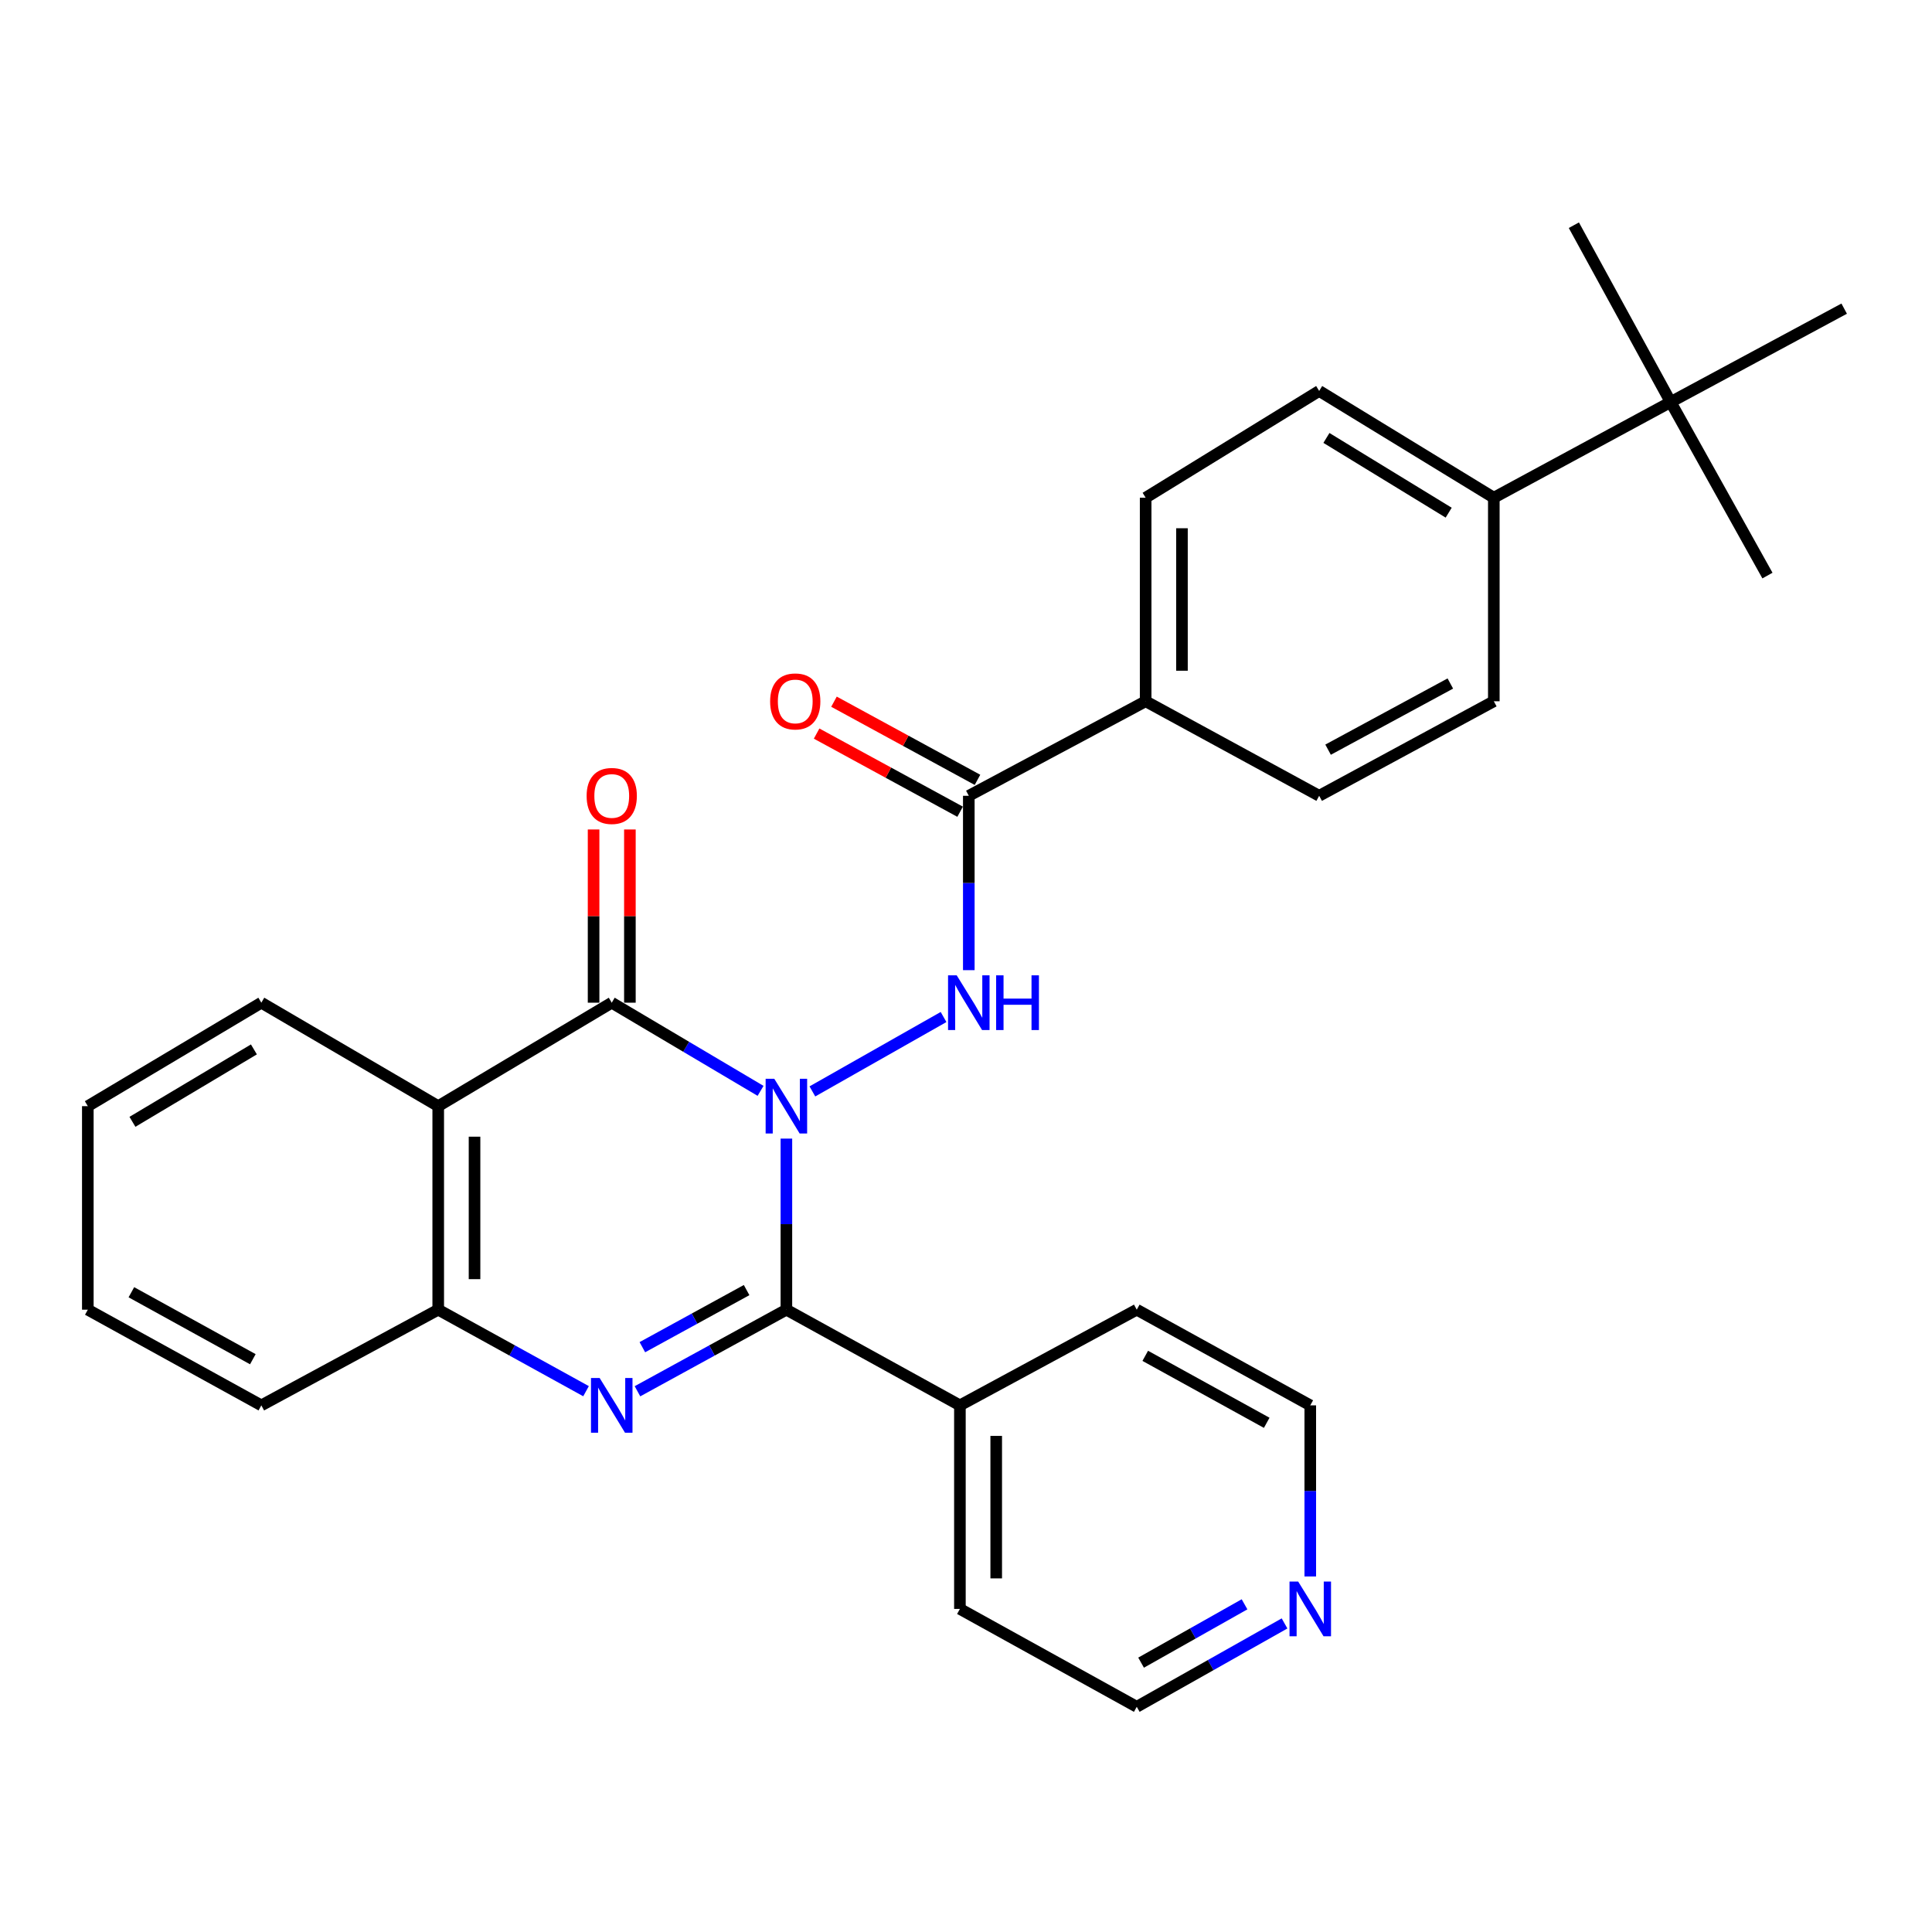<?xml version='1.0' encoding='iso-8859-1'?>
<svg version='1.1' baseProfile='full'
              xmlns='http://www.w3.org/2000/svg'
                      xmlns:rdkit='http://www.rdkit.org/xml'
                      xmlns:xlink='http://www.w3.org/1999/xlink'
                  xml:space='preserve'
width='1000px' height='1000px' viewBox='0 0 1000 1000'>
<!-- END OF HEADER -->
<rect style='opacity:1.0;fill:#FFFFFF;stroke:none' width='1000' height='1000' x='0' y='0'> </rect>
<path class='bond-0' d='M 407.034,589.337 L 407.034,633.615' style='fill:none;fill-rule:evenodd;stroke:#0000FF;stroke-width:6px;stroke-linecap:butt;stroke-linejoin:miter;stroke-opacity:1' />
<path class='bond-0' d='M 407.034,633.615 L 407.034,677.892' style='fill:none;fill-rule:evenodd;stroke:#000000;stroke-width:6px;stroke-linecap:butt;stroke-linejoin:miter;stroke-opacity:1' />
<path class='bond-1' d='M 393.667,564.625 L 355.152,541.809' style='fill:none;fill-rule:evenodd;stroke:#0000FF;stroke-width:6px;stroke-linecap:butt;stroke-linejoin:miter;stroke-opacity:1' />
<path class='bond-1' d='M 355.152,541.809 L 316.637,518.992' style='fill:none;fill-rule:evenodd;stroke:#000000;stroke-width:6px;stroke-linecap:butt;stroke-linejoin:miter;stroke-opacity:1' />
<path class='bond-3' d='M 420.488,564.913 L 488.384,526.403' style='fill:none;fill-rule:evenodd;stroke:#0000FF;stroke-width:6px;stroke-linecap:butt;stroke-linejoin:miter;stroke-opacity:1' />
<path class='bond-2' d='M 407.034,677.892 L 368.494,699.005' style='fill:none;fill-rule:evenodd;stroke:#000000;stroke-width:6px;stroke-linecap:butt;stroke-linejoin:miter;stroke-opacity:1' />
<path class='bond-2' d='M 368.494,699.005 L 329.953,720.118' style='fill:none;fill-rule:evenodd;stroke:#0000FF;stroke-width:6px;stroke-linecap:butt;stroke-linejoin:miter;stroke-opacity:1' />
<path class='bond-2' d='M 386.443,667.744 L 359.464,682.523' style='fill:none;fill-rule:evenodd;stroke:#000000;stroke-width:6px;stroke-linecap:butt;stroke-linejoin:miter;stroke-opacity:1' />
<path class='bond-2' d='M 359.464,682.523 L 332.486,697.302' style='fill:none;fill-rule:evenodd;stroke:#0000FF;stroke-width:6px;stroke-linecap:butt;stroke-linejoin:miter;stroke-opacity:1' />
<path class='bond-9' d='M 407.034,677.892 L 496.847,727.414' style='fill:none;fill-rule:evenodd;stroke:#000000;stroke-width:6px;stroke-linecap:butt;stroke-linejoin:miter;stroke-opacity:1' />
<path class='bond-4' d='M 316.637,518.992 L 226.824,572.544' style='fill:none;fill-rule:evenodd;stroke:#000000;stroke-width:6px;stroke-linecap:butt;stroke-linejoin:miter;stroke-opacity:1' />
<path class='bond-7' d='M 326.033,518.992 L 326.033,474.164' style='fill:none;fill-rule:evenodd;stroke:#000000;stroke-width:6px;stroke-linecap:butt;stroke-linejoin:miter;stroke-opacity:1' />
<path class='bond-7' d='M 326.033,474.164 L 326.033,429.337' style='fill:none;fill-rule:evenodd;stroke:#FF0000;stroke-width:6px;stroke-linecap:butt;stroke-linejoin:miter;stroke-opacity:1' />
<path class='bond-7' d='M 307.24,518.992 L 307.24,474.164' style='fill:none;fill-rule:evenodd;stroke:#000000;stroke-width:6px;stroke-linecap:butt;stroke-linejoin:miter;stroke-opacity:1' />
<path class='bond-7' d='M 307.24,474.164 L 307.24,429.337' style='fill:none;fill-rule:evenodd;stroke:#FF0000;stroke-width:6px;stroke-linecap:butt;stroke-linejoin:miter;stroke-opacity:1' />
<path class='bond-29' d='M 303.333,720.078 L 265.078,698.985' style='fill:none;fill-rule:evenodd;stroke:#0000FF;stroke-width:6px;stroke-linecap:butt;stroke-linejoin:miter;stroke-opacity:1' />
<path class='bond-29' d='M 265.078,698.985 L 226.824,677.892' style='fill:none;fill-rule:evenodd;stroke:#000000;stroke-width:6px;stroke-linecap:butt;stroke-linejoin:miter;stroke-opacity:1' />
<path class='bond-6' d='M 501.451,502.155 L 501.451,457.027' style='fill:none;fill-rule:evenodd;stroke:#0000FF;stroke-width:6px;stroke-linecap:butt;stroke-linejoin:miter;stroke-opacity:1' />
<path class='bond-6' d='M 501.451,457.027 L 501.451,411.9' style='fill:none;fill-rule:evenodd;stroke:#000000;stroke-width:6px;stroke-linecap:butt;stroke-linejoin:miter;stroke-opacity:1' />
<path class='bond-5' d='M 226.824,572.544 L 226.824,677.892' style='fill:none;fill-rule:evenodd;stroke:#000000;stroke-width:6px;stroke-linecap:butt;stroke-linejoin:miter;stroke-opacity:1' />
<path class='bond-5' d='M 245.617,588.346 L 245.617,662.09' style='fill:none;fill-rule:evenodd;stroke:#000000;stroke-width:6px;stroke-linecap:butt;stroke-linejoin:miter;stroke-opacity:1' />
<path class='bond-18' d='M 226.824,572.544 L 135.267,518.992' style='fill:none;fill-rule:evenodd;stroke:#000000;stroke-width:6px;stroke-linecap:butt;stroke-linejoin:miter;stroke-opacity:1' />
<path class='bond-19' d='M 226.824,677.892 L 135.267,727.414' style='fill:none;fill-rule:evenodd;stroke:#000000;stroke-width:6px;stroke-linecap:butt;stroke-linejoin:miter;stroke-opacity:1' />
<path class='bond-8' d='M 501.451,411.9 L 592.987,362.973' style='fill:none;fill-rule:evenodd;stroke:#000000;stroke-width:6px;stroke-linecap:butt;stroke-linejoin:miter;stroke-opacity:1' />
<path class='bond-12' d='M 505.946,403.647 L 468.808,383.421' style='fill:none;fill-rule:evenodd;stroke:#000000;stroke-width:6px;stroke-linecap:butt;stroke-linejoin:miter;stroke-opacity:1' />
<path class='bond-12' d='M 468.808,383.421 L 431.669,363.194' style='fill:none;fill-rule:evenodd;stroke:#FF0000;stroke-width:6px;stroke-linecap:butt;stroke-linejoin:miter;stroke-opacity:1' />
<path class='bond-12' d='M 496.957,420.152 L 459.819,399.925' style='fill:none;fill-rule:evenodd;stroke:#000000;stroke-width:6px;stroke-linecap:butt;stroke-linejoin:miter;stroke-opacity:1' />
<path class='bond-12' d='M 459.819,399.925 L 422.68,379.699' style='fill:none;fill-rule:evenodd;stroke:#FF0000;stroke-width:6px;stroke-linecap:butt;stroke-linejoin:miter;stroke-opacity:1' />
<path class='bond-14' d='M 592.987,362.973 L 682.8,411.9' style='fill:none;fill-rule:evenodd;stroke:#000000;stroke-width:6px;stroke-linecap:butt;stroke-linejoin:miter;stroke-opacity:1' />
<path class='bond-15' d='M 592.987,362.973 L 592.987,257.614' style='fill:none;fill-rule:evenodd;stroke:#000000;stroke-width:6px;stroke-linecap:butt;stroke-linejoin:miter;stroke-opacity:1' />
<path class='bond-15' d='M 611.78,347.169 L 611.78,273.418' style='fill:none;fill-rule:evenodd;stroke:#000000;stroke-width:6px;stroke-linecap:butt;stroke-linejoin:miter;stroke-opacity:1' />
<path class='bond-25' d='M 496.847,727.414 L 588.382,677.892' style='fill:none;fill-rule:evenodd;stroke:#000000;stroke-width:6px;stroke-linecap:butt;stroke-linejoin:miter;stroke-opacity:1' />
<path class='bond-26' d='M 496.847,727.414 L 496.847,832.773' style='fill:none;fill-rule:evenodd;stroke:#000000;stroke-width:6px;stroke-linecap:butt;stroke-linejoin:miter;stroke-opacity:1' />
<path class='bond-26' d='M 515.64,743.218 L 515.64,816.969' style='fill:none;fill-rule:evenodd;stroke:#000000;stroke-width:6px;stroke-linecap:butt;stroke-linejoin:miter;stroke-opacity:1' />
<path class='bond-10' d='M 864.733,208.103 L 773.197,257.614' style='fill:none;fill-rule:evenodd;stroke:#000000;stroke-width:6px;stroke-linecap:butt;stroke-linejoin:miter;stroke-opacity:1' />
<path class='bond-22' d='M 864.733,208.103 L 954.545,159.751' style='fill:none;fill-rule:evenodd;stroke:#000000;stroke-width:6px;stroke-linecap:butt;stroke-linejoin:miter;stroke-opacity:1' />
<path class='bond-23' d='M 864.733,208.103 L 814.627,116.568' style='fill:none;fill-rule:evenodd;stroke:#000000;stroke-width:6px;stroke-linecap:butt;stroke-linejoin:miter;stroke-opacity:1' />
<path class='bond-24' d='M 864.733,208.103 L 914.828,297.916' style='fill:none;fill-rule:evenodd;stroke:#000000;stroke-width:6px;stroke-linecap:butt;stroke-linejoin:miter;stroke-opacity:1' />
<path class='bond-11' d='M 773.197,257.614 L 682.8,202.35' style='fill:none;fill-rule:evenodd;stroke:#000000;stroke-width:6px;stroke-linecap:butt;stroke-linejoin:miter;stroke-opacity:1' />
<path class='bond-11' d='M 749.835,265.359 L 686.557,226.674' style='fill:none;fill-rule:evenodd;stroke:#000000;stroke-width:6px;stroke-linecap:butt;stroke-linejoin:miter;stroke-opacity:1' />
<path class='bond-31' d='M 773.197,257.614 L 773.197,362.973' style='fill:none;fill-rule:evenodd;stroke:#000000;stroke-width:6px;stroke-linecap:butt;stroke-linejoin:miter;stroke-opacity:1' />
<path class='bond-13' d='M 664.877,840.285 L 626.63,861.859' style='fill:none;fill-rule:evenodd;stroke:#0000FF;stroke-width:6px;stroke-linecap:butt;stroke-linejoin:miter;stroke-opacity:1' />
<path class='bond-13' d='M 626.63,861.859 L 588.382,883.432' style='fill:none;fill-rule:evenodd;stroke:#000000;stroke-width:6px;stroke-linecap:butt;stroke-linejoin:miter;stroke-opacity:1' />
<path class='bond-13' d='M 644.17,830.388 L 617.397,845.489' style='fill:none;fill-rule:evenodd;stroke:#0000FF;stroke-width:6px;stroke-linecap:butt;stroke-linejoin:miter;stroke-opacity:1' />
<path class='bond-13' d='M 617.397,845.489 L 590.623,860.591' style='fill:none;fill-rule:evenodd;stroke:#000000;stroke-width:6px;stroke-linecap:butt;stroke-linejoin:miter;stroke-opacity:1' />
<path class='bond-30' d='M 678.195,815.979 L 678.195,771.696' style='fill:none;fill-rule:evenodd;stroke:#0000FF;stroke-width:6px;stroke-linecap:butt;stroke-linejoin:miter;stroke-opacity:1' />
<path class='bond-30' d='M 678.195,771.696 L 678.195,727.414' style='fill:none;fill-rule:evenodd;stroke:#000000;stroke-width:6px;stroke-linecap:butt;stroke-linejoin:miter;stroke-opacity:1' />
<path class='bond-16' d='M 682.8,411.9 L 773.197,362.973' style='fill:none;fill-rule:evenodd;stroke:#000000;stroke-width:6px;stroke-linecap:butt;stroke-linejoin:miter;stroke-opacity:1' />
<path class='bond-16' d='M 687.414,388.032 L 750.692,353.784' style='fill:none;fill-rule:evenodd;stroke:#000000;stroke-width:6px;stroke-linecap:butt;stroke-linejoin:miter;stroke-opacity:1' />
<path class='bond-17' d='M 592.987,257.614 L 682.8,202.35' style='fill:none;fill-rule:evenodd;stroke:#000000;stroke-width:6px;stroke-linecap:butt;stroke-linejoin:miter;stroke-opacity:1' />
<path class='bond-27' d='M 135.267,518.992 L 45.455,572.544' style='fill:none;fill-rule:evenodd;stroke:#000000;stroke-width:6px;stroke-linecap:butt;stroke-linejoin:miter;stroke-opacity:1' />
<path class='bond-27' d='M 131.42,543.167 L 68.551,580.653' style='fill:none;fill-rule:evenodd;stroke:#000000;stroke-width:6px;stroke-linecap:butt;stroke-linejoin:miter;stroke-opacity:1' />
<path class='bond-32' d='M 135.267,727.414 L 45.455,677.892' style='fill:none;fill-rule:evenodd;stroke:#000000;stroke-width:6px;stroke-linecap:butt;stroke-linejoin:miter;stroke-opacity:1' />
<path class='bond-32' d='M 130.87,703.528 L 68.001,668.863' style='fill:none;fill-rule:evenodd;stroke:#000000;stroke-width:6px;stroke-linecap:butt;stroke-linejoin:miter;stroke-opacity:1' />
<path class='bond-20' d='M 678.195,727.414 L 588.382,677.892' style='fill:none;fill-rule:evenodd;stroke:#000000;stroke-width:6px;stroke-linecap:butt;stroke-linejoin:miter;stroke-opacity:1' />
<path class='bond-20' d='M 655.649,736.443 L 592.78,701.778' style='fill:none;fill-rule:evenodd;stroke:#000000;stroke-width:6px;stroke-linecap:butt;stroke-linejoin:miter;stroke-opacity:1' />
<path class='bond-21' d='M 588.382,883.432 L 496.847,832.773' style='fill:none;fill-rule:evenodd;stroke:#000000;stroke-width:6px;stroke-linecap:butt;stroke-linejoin:miter;stroke-opacity:1' />
<path class='bond-28' d='M 45.455,572.544 L 45.455,677.892' style='fill:none;fill-rule:evenodd;stroke:#000000;stroke-width:6px;stroke-linecap:butt;stroke-linejoin:miter;stroke-opacity:1' />
<path  class='atom-0' d='M 400.774 558.384
L 410.054 573.384
Q 410.974 574.864, 412.454 577.544
Q 413.934 580.224, 414.014 580.384
L 414.014 558.384
L 417.774 558.384
L 417.774 586.704
L 413.894 586.704
L 403.934 570.304
Q 402.774 568.384, 401.534 566.184
Q 400.334 563.984, 399.974 563.304
L 399.974 586.704
L 396.294 586.704
L 396.294 558.384
L 400.774 558.384
' fill='#0000FF'/>
<path  class='atom-3' d='M 310.377 713.254
L 319.657 728.254
Q 320.577 729.734, 322.057 732.414
Q 323.537 735.094, 323.617 735.254
L 323.617 713.254
L 327.377 713.254
L 327.377 741.574
L 323.497 741.574
L 313.537 725.174
Q 312.377 723.254, 311.137 721.054
Q 309.937 718.854, 309.577 718.174
L 309.577 741.574
L 305.897 741.574
L 305.897 713.254
L 310.377 713.254
' fill='#0000FF'/>
<path  class='atom-4' d='M 495.191 504.832
L 504.471 519.832
Q 505.391 521.312, 506.871 523.992
Q 508.351 526.672, 508.431 526.832
L 508.431 504.832
L 512.191 504.832
L 512.191 533.152
L 508.311 533.152
L 498.351 516.752
Q 497.191 514.832, 495.951 512.632
Q 494.751 510.432, 494.391 509.752
L 494.391 533.152
L 490.711 533.152
L 490.711 504.832
L 495.191 504.832
' fill='#0000FF'/>
<path  class='atom-4' d='M 515.591 504.832
L 519.431 504.832
L 519.431 516.872
L 533.911 516.872
L 533.911 504.832
L 537.751 504.832
L 537.751 533.152
L 533.911 533.152
L 533.911 520.072
L 519.431 520.072
L 519.431 533.152
L 515.591 533.152
L 515.591 504.832
' fill='#0000FF'/>
<path  class='atom-8' d='M 303.637 411.98
Q 303.637 405.18, 306.997 401.38
Q 310.357 397.58, 316.637 397.58
Q 322.917 397.58, 326.277 401.38
Q 329.637 405.18, 329.637 411.98
Q 329.637 418.86, 326.237 422.78
Q 322.837 426.66, 316.637 426.66
Q 310.397 426.66, 306.997 422.78
Q 303.637 418.9, 303.637 411.98
M 316.637 423.46
Q 320.957 423.46, 323.277 420.58
Q 325.637 417.66, 325.637 411.98
Q 325.637 406.42, 323.277 403.62
Q 320.957 400.78, 316.637 400.78
Q 312.317 400.78, 309.957 403.58
Q 307.637 406.38, 307.637 411.98
Q 307.637 417.7, 309.957 420.58
Q 312.317 423.46, 316.637 423.46
' fill='#FF0000'/>
<path  class='atom-13' d='M 398.618 363.053
Q 398.618 356.253, 401.978 352.453
Q 405.338 348.653, 411.618 348.653
Q 417.898 348.653, 421.258 352.453
Q 424.618 356.253, 424.618 363.053
Q 424.618 369.933, 421.218 373.853
Q 417.818 377.733, 411.618 377.733
Q 405.378 377.733, 401.978 373.853
Q 398.618 369.973, 398.618 363.053
M 411.618 374.533
Q 415.938 374.533, 418.258 371.653
Q 420.618 368.733, 420.618 363.053
Q 420.618 357.493, 418.258 354.693
Q 415.938 351.853, 411.618 351.853
Q 407.298 351.853, 404.938 354.653
Q 402.618 357.453, 402.618 363.053
Q 402.618 368.773, 404.938 371.653
Q 407.298 374.533, 411.618 374.533
' fill='#FF0000'/>
<path  class='atom-14' d='M 671.935 818.613
L 681.215 833.613
Q 682.135 835.093, 683.615 837.773
Q 685.095 840.453, 685.175 840.613
L 685.175 818.613
L 688.935 818.613
L 688.935 846.933
L 685.055 846.933
L 675.095 830.533
Q 673.935 828.613, 672.695 826.413
Q 671.495 824.213, 671.135 823.533
L 671.135 846.933
L 667.455 846.933
L 667.455 818.613
L 671.935 818.613
' fill='#0000FF'/>
</svg>
